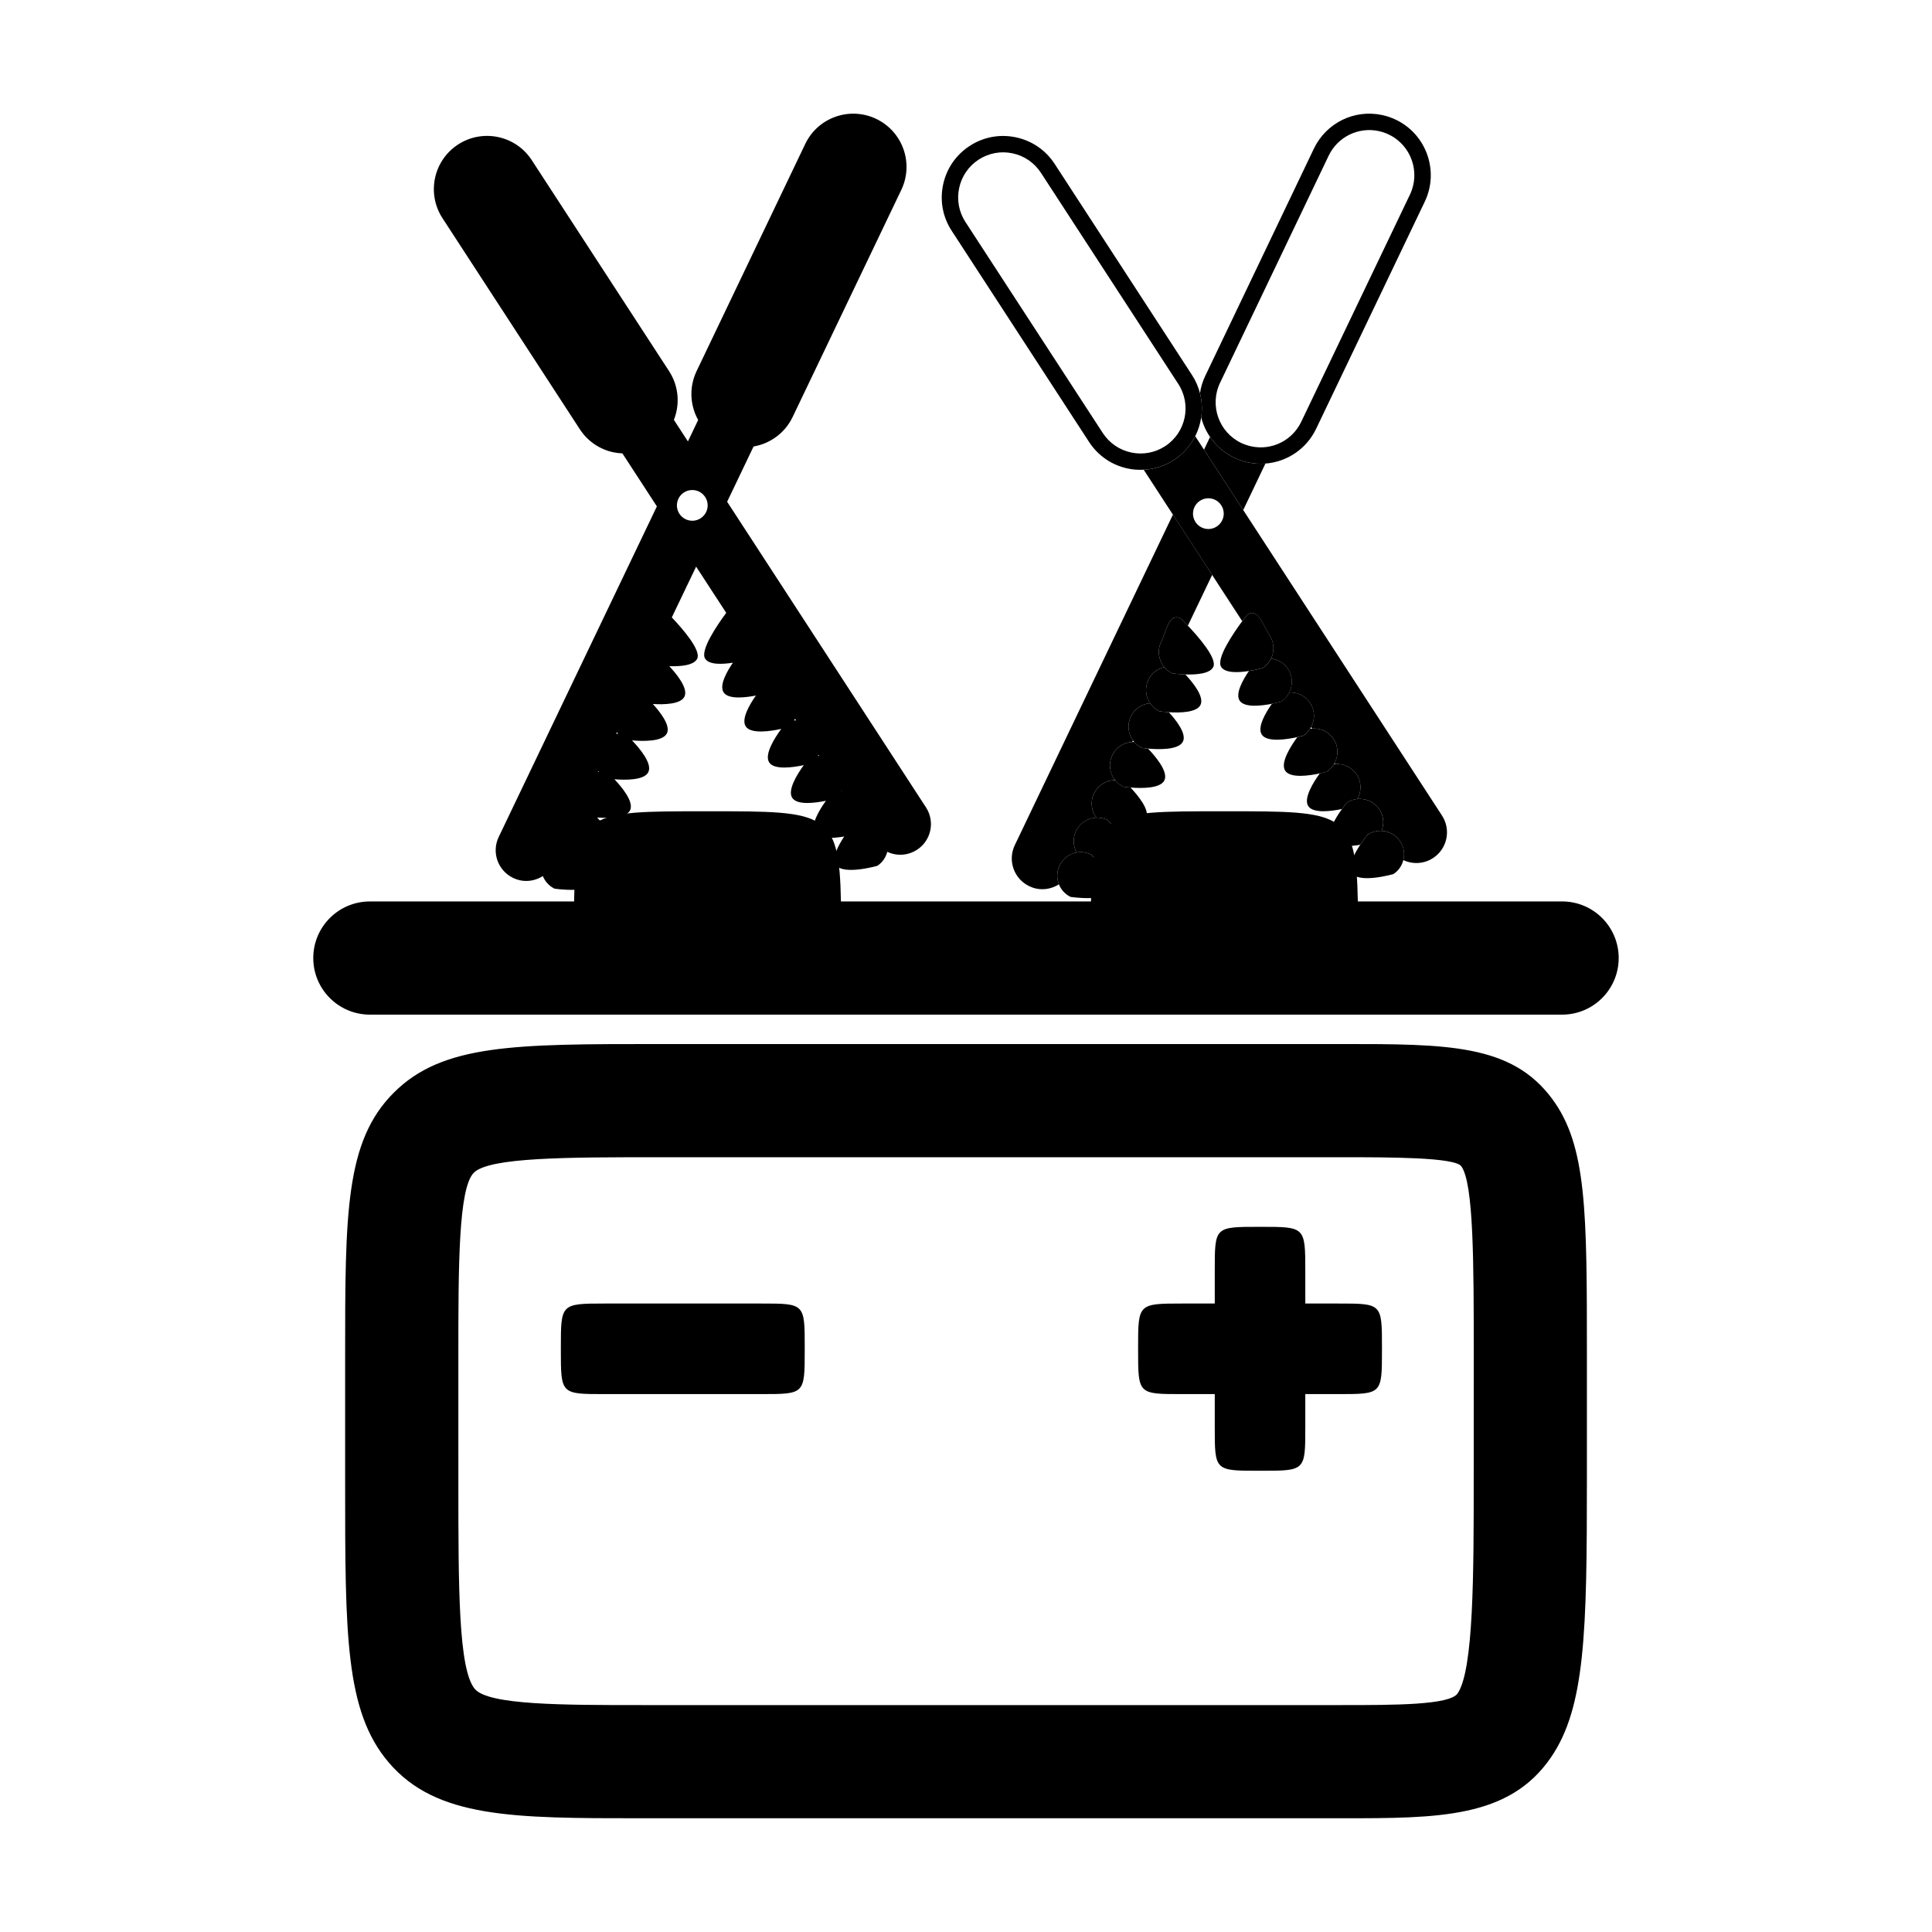 <?xml version="1.0" encoding="UTF-8"?>
<!-- The Best Svg Icon site in the world: iconSvg.co, Visit us! https://iconsvg.co -->
<svg fill="#000000" width="800px" height="800px" version="1.1" viewBox="144 144 512 512" xmlns="http://www.w3.org/2000/svg">
 <g>
  <path d="m499.51 420.68h-181.02c-38.102 0-57.227 0-70.125 12.883-12.902 12.887-12.902 31.996-12.902 70.066v33.273c0 40.32 0 60.562 11.496 74.105 12.605 14.852 33.066 14.852 66.973 14.852h185.57c25.801 0 44.441 0 55.496-16.098 9.133-13.312 9.547-33.309 9.547-73.691v-32.707c0-38.25 0-55.707-9.195-68.137-10.754-14.547-27.723-14.547-55.844-14.547zm35.039 115.39c0 24.816 0 50.488-4.277 56.715-2.117 3.078-16.68 3.078-30.762 3.078h-185.57c-20.816 0-40.484 0-44.102-4.266-4.367-5.144-4.367-27.008-4.367-54.695l-0.004-33.277c0-24.012 0-44.75 4.102-48.844 4.109-4.106 24.879-4.106 48.926-4.106h181.02c12.645 0 29.961 0 31.727 2.383 3.316 4.488 3.316 25.719 3.316 50.305z"/>
  <path d="m242.02 412.89h315.95c8.281 0 15-6.711 15-15 0-8.281-6.715-15-15-15l-54.129 0.004c-0.438-23.871-4.086-23.895-34.387-23.895h-1.934c-30.648 0-34.027 0.023-34.398 23.895h-66.266c-0.434-23.871-4.082-23.895-34.387-23.895h-1.93c-30.648 0-34.027 0.023-34.398 23.895h-54.121c-8.289 0-15 6.715-15 15 0.004 8.285 6.719 14.996 15 14.996z"/>
  <path d="m498.62 489.45h-8.699l-0.004-8.695c0-11.621-0.082-11.629-11.672-11.629h-0.648c-11.723 0-11.672 0.004-11.672 11.629v8.695h-8.695c-11.621 0-11.621 0.082-11.621 11.672v0.648c0 11.73 0 11.68 11.621 11.68h8.695v8.695c0 11.621-0.051 11.621 11.672 11.621h0.648c11.719 0 11.672 0 11.672-11.621v-8.695h8.699c11.621 0 11.621 0.051 11.621-11.68v-0.648c0.004-11.715 0.004-11.672-11.617-11.672z"/>
  <path d="m345.64 489.45h-41.387c-11.621 0-11.621 0.086-11.621 11.672v0.656c0 11.723 0 11.672 11.621 11.672h41.387c11.621 0 11.621 0.051 11.621-11.672v-0.656c0.008-11.715 0.008-11.672-11.621-11.672z"/>
  <path d="m471.07 265.3c-2.68-1.281-4.832-3.211-6.394-5.492l-1.605 3.367 10.395 15.992 5.879-12.312c-1.508 0.105-3.059 0.023-4.613-0.301-1.262-0.273-2.484-0.691-3.66-1.254z"/>
  <path d="m412.92 368c-1.93 4.055-0.211 8.914 3.844 10.852 0.586 0.281 1.199 0.5 1.824 0.629 2.106 0.449 4.266 0 6.035-1.125-0.613-1.562-0.613-3.359 0.168-4.988 0.906-1.883 2.625-3.109 4.527-3.449-0.934-1.691-1.059-3.797-0.168-5.684 1.023-2.133 3.102-3.422 5.309-3.543l0.035-0.066c-1.293-1.789-1.602-4.207-0.578-6.344 1.027-2.137 3.102-3.426 5.309-3.547l0.105-0.227c-1.293-1.785-1.598-4.211-0.578-6.34 1.023-2.141 3.102-3.43 5.305-3.547l0.188-0.398c-1.281-1.785-1.594-4.203-0.57-6.348 0.996-2.066 2.988-3.336 5.117-3.512-1.203-1.785-1.461-4.109-0.473-6.188 0.855-1.785 2.438-2.973 4.227-3.379-1.508-1.82-1.926-4.41-0.836-6.68 1.492-3.113 2.086-7.734 5.188-6.242 0 0 0.797 0.766 1.898 1.934l6.438-13.457-10.395-15.977z"/>
  <path d="m464.68 259.8c1.562 2.281 3.707 4.211 6.394 5.492 1.168 0.562 2.398 0.984 3.664 1.254 1.559 0.328 3.109 0.406 4.613 0.301 5.688-0.434 10.863-3.84 13.438-9.215l28.793-60.195c3.871-8.098 0.438-17.828-7.664-21.711-1.164-0.559-2.41-0.977-3.672-1.246-7.367-1.562-14.781 2.098-18.047 8.902l-28.781 60.207c-0.715 1.484-1.18 3.039-1.406 4.602 0.527 2.121 0.637 4.301 0.324 6.422 0.457 1.848 1.258 3.598 2.344 5.188zm2.641-14.336 28.793-60.211c2.398-4.984 7.84-7.664 13.234-6.523 0.934 0.195 1.828 0.508 2.691 0.918 5.934 2.84 8.449 9.977 5.617 15.914l-28.805 60.199c-2.383 4.992-7.824 7.68-13.227 6.535-0.926-0.191-1.824-0.508-2.695-0.91-5.93-2.84-8.441-9.992-5.609-15.922z"/>
  <path d="m439.51 350.74h-0.281c-2.207 0.121-4.281 1.41-5.309 3.547-1.023 2.137-0.715 4.555 0.578 6.344 0.016 0.023 0.035 0.047 0.047 0.066 0.984-0.039 1.988 0.145 2.938 0.605 0 0 0.66 0.609 1.531 1.535 2.863 0.211 7.699 0.223 8.73-1.934 1.066-2.223-2.207-6.152-4.156-8.203-1.113-0.098-1.895-0.211-1.895-0.211-0.883-0.426-1.609-1.035-2.184-1.75z"/>
  <path d="m434.54 360.69h-0.082c-2.207 0.121-4.289 1.41-5.309 3.543-0.891 1.883-0.762 3.988 0.168 5.684 1.25-0.215 2.562-0.07 3.789 0.523 0 0 1.094 0.996 2.312 2.402 2.863 0.109 6.656-0.109 7.562-1.988 1.039-2.156-2.019-5.926-3.977-8.02-0.871-0.926-1.531-1.535-1.531-1.535-0.941-0.457-1.945-0.648-2.934-0.609z"/>
  <path d="m429.32 369.92c-1.91 0.336-3.629 1.566-4.527 3.449-0.781 1.629-0.781 3.426-0.168 4.988 0.555 1.406 1.621 2.629 3.102 3.336 0 0 9.406 1.402 10.891-1.699 0.902-1.891-1.32-4.992-3.199-7.144-1.219-1.406-2.312-2.402-2.312-2.402-1.223-0.598-2.535-0.75-3.785-0.527z"/>
  <path d="m444.56 340.63c-0.172-0.004-0.328-0.012-0.504 0-2.203 0.117-4.281 1.406-5.305 3.547-1.02 2.125-0.715 4.551 0.578 6.34 0.059 0.082 0.117 0.152 0.172 0.227 0.574 0.715 1.301 1.324 2.188 1.75 0 0 0.781 0.109 1.895 0.211 2.82 0.227 7.93 0.312 8.996-1.91 1.098-2.301-2.418-6.387-4.328-8.395-0.984-0.086-1.641-0.188-1.641-0.188-0.82-0.387-1.504-0.938-2.051-1.582z"/>
  <path d="m448.79 330.37c-2.133 0.176-4.117 1.449-5.117 3.512-1.023 2.144-0.711 4.559 0.57 6.348 0.098 0.141 0.203 0.262 0.312 0.398 0.543 0.645 1.23 1.195 2.051 1.578 0 0 0.66 0.102 1.641 0.188 2.754 0.242 8.156 0.406 9.254-1.891 0.984-2.074-1.785-5.613-3.742-7.75-1.457-0.098-2.508-0.258-2.508-0.258-1.035-0.488-1.863-1.238-2.461-2.125z"/>
  <path d="m452.55 320.8c-1.785 0.406-3.371 1.598-4.227 3.379-0.988 2.07-0.734 4.402 0.473 6.188 0.598 0.887 1.426 1.641 2.465 2.125 0 0 1.055 0.16 2.508 0.258 2.887 0.176 7.394 0.105 8.383-1.953 1.039-2.176-2.07-5.981-4.027-8.066-1.934-0.07-3.473-0.293-3.473-0.293-0.84-0.402-1.547-0.973-2.102-1.637z"/>
  <path d="m451.71 314.12c-1.09 2.273-0.672 4.863 0.836 6.68 0.555 0.664 1.266 1.238 2.106 1.641 0 0 1.543 0.223 3.473 0.293 2.832 0.09 6.519-0.145 7.41-1.996 1.066-2.242-3.883-7.918-6.734-10.926-1.102-1.168-1.898-1.934-1.898-1.934-3.106-1.492-3.703 3.129-5.191 6.242z"/>
  <path d="m526.15 360.14-52.684-80.977-10.395-15.992-2.324-3.57c-1.25 2.484-3.144 4.68-5.629 6.293-2.422 1.57-5.18 2.453-8.02 2.602l7.738 11.891 10.395 15.977 7.969 12.246c0.781-1.043 1.309-1.715 1.309-1.715 2.891-1.891 4.086 2.625 5.953 5.5 1.246 1.914 1.289 4.238 0.359 6.141 1.785 0.211 3.465 1.152 4.527 2.769 1.25 1.93 1.273 4.297 0.309 6.211 2.152-0.105 4.297 0.871 5.559 2.812 1.289 1.969 1.289 4.398 0.246 6.34l0.277 0.418c2.191-0.168 4.402 0.812 5.691 2.781 1.289 1.988 1.285 4.402 0.246 6.344l0.168 0.266c2.203-0.16 4.418 0.816 5.699 2.797 1.293 1.969 1.285 4.398 0.242 6.332l0.082 0.121c2.207-0.16 4.422 0.816 5.703 2.793 1.145 1.75 1.281 3.863 0.562 5.668 1.945 0.086 3.812 1.066 4.953 2.828 0.992 1.512 1.215 3.301 0.805 4.926 0.555 0.25 1.148 0.465 1.75 0.59 2.039 0.434 4.254 0.098 6.133-1.137 3.762-2.445 4.828-7.484 2.375-11.254zm-62.77-76.035c-2.191-0.469-3.598-2.625-3.133-4.828 0.465-2.191 2.629-3.602 4.82-3.141 2.203 0.469 3.606 2.629 3.144 4.828-0.473 2.199-2.629 3.602-4.832 3.141z"/>
  <path d="m460.75 259.6c0.789-1.566 1.324-3.254 1.582-4.977 0.312-2.117 0.207-4.301-0.324-6.422-0.438-1.672-1.125-3.309-2.125-4.828l-36.387-55.934c-2.367-3.648-6.012-6.144-10.273-7.047-4.254-0.902-8.605-0.098-12.246 2.281-3.641 2.359-6.144 6.012-7.047 10.262-0.902 4.258-0.098 8.605 2.289 12.242l36.391 55.941c2.367 3.637 6.016 6.152 10.273 7.047 1.41 0.301 2.832 0.395 4.223 0.316 2.836-0.141 5.594-1.027 8.02-2.602 2.481-1.602 4.375-3.797 5.625-6.281zm-48.422-74.969c3.113 0.656 5.789 2.5 7.531 5.164l36.391 55.941c3.598 5.516 2.031 12.918-3.488 16.512-2.68 1.734-5.871 2.328-8.984 1.672-3.113-0.66-5.789-2.5-7.531-5.168l-36.402-55.926c-1.734-2.68-2.324-5.871-1.664-8.984 0.66-3.113 2.492-5.789 5.16-7.535 2.68-1.738 5.863-2.336 8.988-1.676z"/>
  <path d="m503.73 355.74c0.023-0.039 0.039-0.086 0.059-0.133 1.043-1.934 1.055-4.363-0.242-6.332-1.281-1.984-3.496-2.957-5.699-2.797-0.105 0.016-0.215 0.012-0.328 0.031-0.473 0.777-1.102 1.473-1.914 1.996 0 0-0.742 0.207-1.844 0.449-1.664 2.289-4.398 6.606-3.055 8.676 1.316 2 6.106 1.355 8.926 0.77 0.73-1.02 1.301-1.707 1.301-1.707 0.875-0.566 1.824-0.863 2.797-0.953z"/>
  <path d="m510.13 364.19c0.715-1.805 0.574-3.918-0.562-5.668-1.281-1.98-3.496-2.953-5.703-2.793-0.047 0.004-0.086 0.016-0.137 0.004-0.969 0.098-1.926 0.387-2.797 0.957 0 0-0.57 0.691-1.301 1.707-1.688 2.344-4.219 6.473-2.91 8.473 1.145 1.758 4.938 1.477 7.758 1.004 1.027-1.559 1.984-2.695 1.984-2.695 1.129-0.73 2.41-1.043 3.668-0.988z"/>
  <path d="m515.09 367.02c-1.145-1.758-3.012-2.734-4.953-2.828-1.254-0.055-2.539 0.258-3.672 0.988 0 0-0.953 1.137-1.984 2.695-1.586 2.379-3.375 5.738-2.227 7.488 1.875 2.891 11.008 0.277 11.008 0.277 1.379-0.891 2.262-2.238 2.637-3.703 0.406-1.621 0.184-3.406-0.809-4.918z"/>
  <path d="m497.52 346.51c0.059-0.098 0.105-0.195 0.16-0.297 1.039-1.941 1.043-4.359-0.246-6.344-1.289-1.969-3.5-2.949-5.691-2.781-0.176 0.012-0.352 0.012-0.523 0.047-0.465 0.707-1.066 1.34-1.82 1.828 0 0-0.645 0.18-1.598 0.398-1.641 2.227-4.594 6.75-3.215 8.883 1.355 2.066 6.402 1.32 9.168 0.719 1.102-0.242 1.844-0.449 1.844-0.449 0.824-0.535 1.453-1.227 1.922-2.004z"/>
  <path d="m491.22 337.13c0.098-0.152 0.168-0.312 0.246-0.465 1.043-1.941 1.043-4.367-0.246-6.34-1.258-1.941-3.406-2.918-5.559-2.812-0.48 0.945-1.18 1.797-2.137 2.422 0 0-1.027 0.281-2.457 0.57-1.668 2.379-3.945 6.246-2.684 8.168 1.387 2.133 6.711 1.266 9.418 0.672 0.953-0.215 1.598-0.398 1.598-0.398 0.758-0.477 1.363-1.113 1.82-1.816z"/>
  <path d="m485.67 327.52c0.969-1.918 0.945-4.281-0.309-6.211-1.062-1.617-2.75-2.559-4.527-2.769-0.48 0.988-1.195 1.859-2.191 2.492 0 0-1.633 0.469-3.668 0.789-1.629 2.398-3.656 6.004-2.465 7.84 1.254 1.934 5.707 1.41 8.559 0.855 1.43-0.289 2.457-0.57 2.457-0.57 0.965-0.629 1.664-1.473 2.144-2.426z"/>
  <path d="m480.83 318.53c0.934-1.906 0.887-4.223-0.359-6.141-1.867-2.875-3.059-7.391-5.953-5.5 0 0-0.523 0.672-1.309 1.715-2.367 3.215-6.996 9.969-5.582 12.152 1.098 1.672 4.59 1.508 7.352 1.062 2.031-0.324 3.668-0.789 3.668-0.789 0.992-0.641 1.707-1.512 2.184-2.5z"/>
  <path d="m389.39 357.96-52.691-80.992 7.004-14.645c4.352-0.746 8.293-3.516 10.348-7.805l28.805-60.199c3.359-7.027 0.387-15.441-6.641-18.809-7.031-3.359-15.453-0.395-18.812 6.629l-28.797 60.207c-2.047 4.297-1.738 9.098 0.414 12.957l-2.715 5.68-3.719-5.715c1.633-4.109 1.316-8.918-1.27-12.906l-36.402-55.934c-4.242-6.519-12.988-8.375-19.52-4.137-6.531 4.254-8.383 12.988-4.133 19.527l36.398 55.934c2.125 3.266 5.367 5.367 8.902 6.109 0.785 0.168 1.582 0.258 2.379 0.289l9.141 14.047-41.922 87.617c-1.941 4.051-0.223 8.906 3.836 10.852 0.598 0.289 1.211 0.5 1.828 0.629 2.109 0.441 4.273 0 6.031-1.129 0.57 1.41 1.633 2.629 3.113 3.34 0 0 9.406 1.402 10.891-1.699 0.898-1.891-1.309-4.992-3.195-7.144 2.863 0.117 6.664-0.105 7.562-1.996 1.039-2.156-2.016-5.91-3.984-8.02 2.871 0.211 7.723 0.23 8.742-1.93 1.066-2.223-2.211-6.152-4.16-8.207 2.828 0.238 7.934 0.316 8.996-1.906 1.109-2.297-2.414-6.394-4.332-8.395 2.762 0.242 8.156 0.406 9.262-1.891 0.984-2.074-1.793-5.613-3.742-7.75 2.887 0.176 7.394 0.105 8.383-1.961 1.039-2.176-2.07-5.977-4.031-8.062 2.848 0.09 6.523-0.156 7.41-1.996 1.074-2.242-3.879-7.918-6.734-10.926l6.445-13.457 7.977 12.246c-2.379 3.215-6.996 9.969-5.582 12.152 1.078 1.668 4.578 1.496 7.352 1.059-1.637 2.394-3.664 6.004-2.465 7.856 1.246 1.926 5.715 1.402 8.559 0.848-1.668 2.379-3.945 6.246-2.695 8.168 1.379 2.133 6.711 1.266 9.422 0.672-1.641 2.227-4.59 6.75-3.203 8.883 1.324 2.062 6.394 1.316 9.164 0.719-1.672 2.293-4.394 6.609-3.059 8.664 1.301 2.016 6.106 1.367 8.926 0.781-1.684 2.344-4.219 6.469-2.91 8.473 1.145 1.758 4.934 1.477 7.758 0.996-1.578 2.383-3.387 5.738-2.242 7.488 1.879 2.898 11.023 0.281 11.023 0.281 1.367-0.898 2.242-2.238 2.629-3.703 0.555 0.258 1.148 0.465 1.758 0.59 2.031 0.434 4.227 0.09 6.117-1.137 3.766-2.441 4.836-7.477 2.383-11.242zm-91.695 0.547 0.023-0.066c0.023 0.023 0.031 0.047 0.051 0.074-0.02-0.004-0.043-0.008-0.074-0.008zm4.758-9.953 0.105-0.23c0.059 0.086 0.121 0.156 0.188 0.23h-0.293zm4.84-10.109 0.188-0.398c0.102 0.141 0.211 0.266 0.312 0.398-0.168-0.008-0.34-0.012-0.5 0zm19.328-56.535c-2.207-0.465-3.606-2.625-3.144-4.82 0.465-2.195 2.625-3.598 4.832-3.141 2.191 0.469 3.602 2.625 3.141 4.828-0.473 2.199-2.633 3.602-4.828 3.133zm27.824 53.031c0.105-0.145 0.168-0.312 0.25-0.469l0.273 0.422c-0.172 0.012-0.348 0.02-0.523 0.047zm6.309 9.387c0.055-0.102 0.105-0.195 0.156-0.301l0.176 0.266c-0.113 0.016-0.219 0.012-0.332 0.035zm6.207 9.227c0.023-0.039 0.051-0.086 0.07-0.133l0.074 0.121c-0.066 0.012-0.094 0.012-0.145 0.012z"/>
 </g>
</svg>